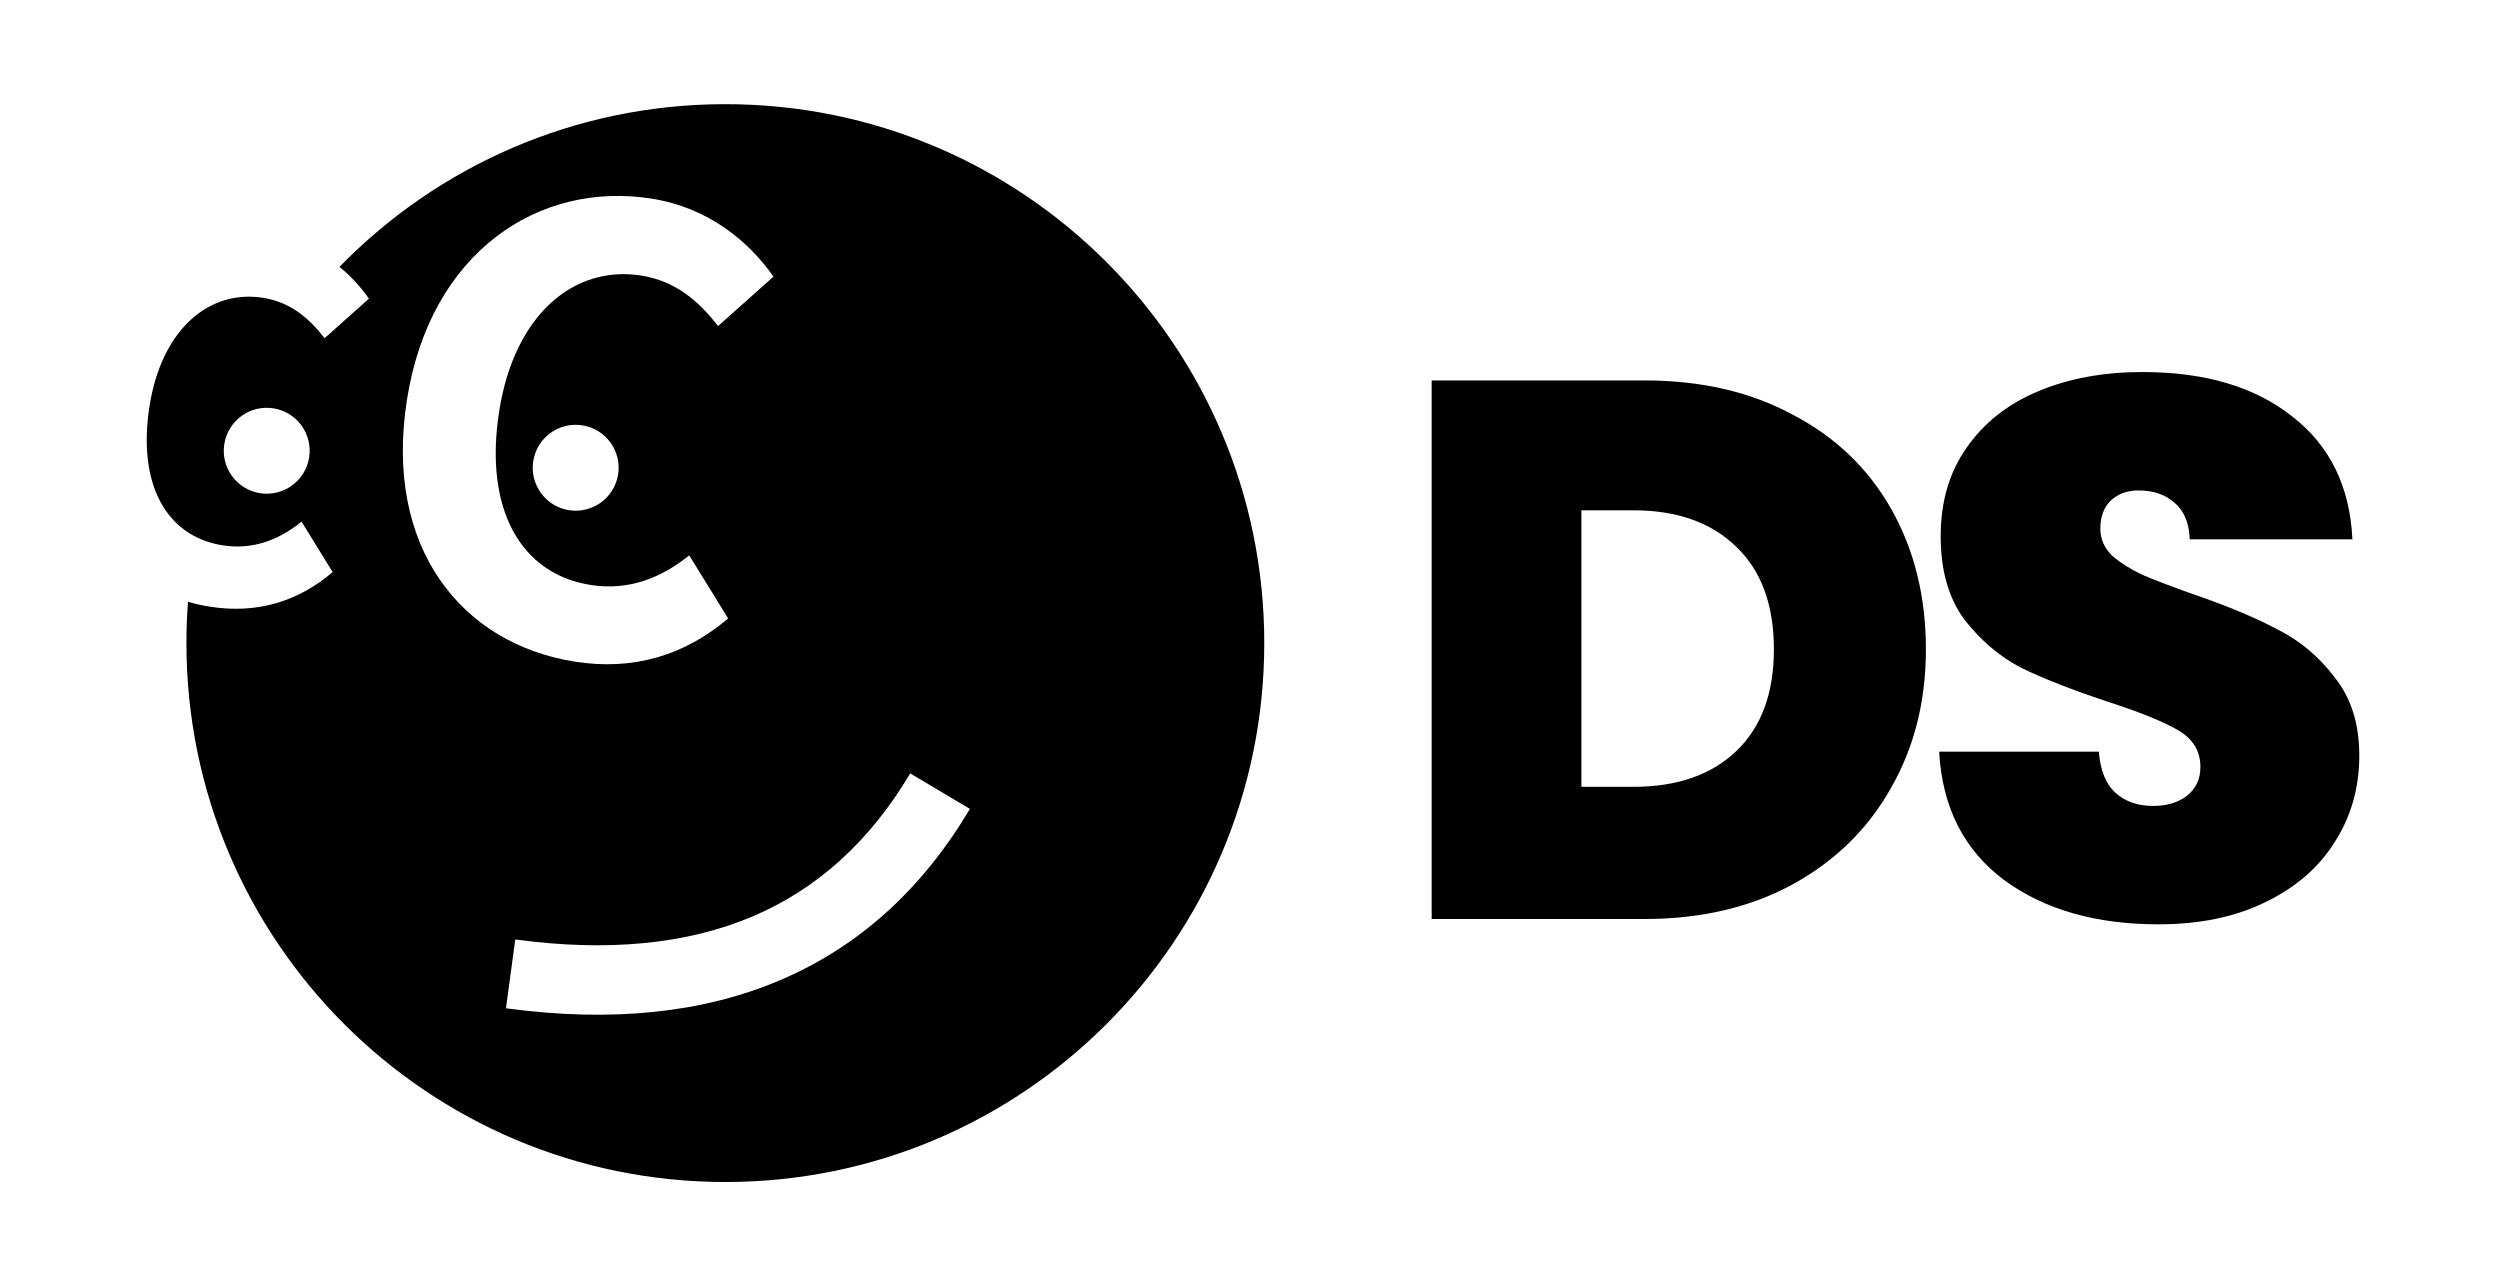 <svg width="540" height="273" viewBox="0 0 540 273" fill="none" xmlns="http://www.w3.org/2000/svg">
<path fill-rule="evenodd" clip-rule="evenodd" d="M156.675 255.314C220.965 255.314 273.082 203.197 273.082 138.907C273.082 74.617 220.965 22.5 156.675 22.5C124.002 22.5 94.474 35.96 73.332 57.638C75.903 59.736 78.018 62.119 79.689 64.517L70.108 73.054C66.738 68.672 62.681 65.252 56.84 64.329C45.157 62.484 34.918 71.13 32.298 87.715C29.646 104.508 35.87 115.861 48.074 117.789C54.75 118.844 60.355 116.522 65.132 112.679L71.856 123.577C64.324 129.978 55.457 132.64 45.34 131.042C43.718 130.785 42.137 130.436 40.603 129.995C40.381 132.936 40.267 135.908 40.267 138.907C40.267 203.197 92.385 255.314 156.675 255.314ZM157.281 133.582C147.865 141.583 136.782 144.911 124.135 142.913C99.884 139.082 82.825 118.48 87.912 86.275C92.938 54.462 116.353 39.051 140.735 42.902C153.121 44.859 161.843 52.25 167.071 59.758L155.096 70.428C150.883 64.951 145.812 60.676 138.51 59.523C123.907 57.216 111.108 68.023 107.834 88.754C104.518 109.746 112.299 123.938 127.553 126.347C135.898 127.666 142.905 124.763 148.875 119.96L157.281 133.582ZM133.513 102.482C132.713 107.544 127.962 110.999 122.9 110.2C117.838 109.4 114.383 104.649 115.183 99.587C115.982 94.525 120.734 91.07 125.795 91.87C130.857 92.669 134.312 97.421 133.513 102.482ZM56.165 106.528C61.227 107.327 65.978 103.872 66.778 98.811C67.577 93.749 64.122 88.997 59.061 88.198C53.999 87.398 49.247 90.853 48.448 95.915C47.648 100.977 51.103 105.728 56.165 106.528ZM209.502 174.722C199.123 192.174 185.452 204.509 168.487 211.728C151.761 218.844 132.028 220.865 109.288 217.79L111.298 202.925C131.314 205.632 148.419 203.965 162.614 197.925C176.57 191.987 187.902 181.697 196.609 167.055L209.502 174.722Z" fill="black"/>
<path d="M355.275 82.175C367.485 82.175 378.155 84.65 387.285 89.6C396.525 94.44 403.62 101.26 408.57 110.06C413.52 118.86 415.995 128.925 415.995 140.255C415.995 151.475 413.465 161.485 408.405 170.285C403.455 179.085 396.36 186.015 387.12 191.075C377.99 196.025 367.375 198.5 355.275 198.5H309.24V82.175H355.275ZM352.8 169.955C362.26 169.955 369.685 167.37 375.075 162.2C380.465 157.03 383.16 149.715 383.16 140.255C383.16 130.685 380.465 123.315 375.075 118.145C369.685 112.865 362.26 110.225 352.8 110.225H341.58V169.955H352.8ZM466.213 199.655C452.683 199.655 441.573 196.465 432.883 190.085C424.193 183.595 419.518 174.355 418.858 162.365H453.343C453.673 166.435 454.883 169.405 456.973 171.275C459.063 173.145 461.758 174.08 465.058 174.08C468.028 174.08 470.448 173.365 472.318 171.935C474.298 170.395 475.288 168.305 475.288 165.665C475.288 162.255 473.693 159.615 470.503 157.745C467.313 155.875 462.143 153.785 454.993 151.475C447.403 148.945 441.243 146.525 436.513 144.215C431.893 141.795 427.823 138.33 424.303 133.82C420.893 129.2 419.188 123.205 419.188 115.835C419.188 108.355 421.058 101.975 424.798 96.695C428.538 91.305 433.708 87.235 440.308 84.485C446.908 81.735 454.388 80.36 462.748 80.36C476.278 80.36 487.058 83.55 495.088 89.93C503.228 96.2 507.573 105.055 508.123 116.495H472.978C472.868 112.975 471.768 110.335 469.678 108.575C467.698 106.815 465.113 105.935 461.923 105.935C459.503 105.935 457.523 106.65 455.983 108.08C454.443 109.51 453.673 111.545 453.673 114.185C453.673 116.385 454.498 118.31 456.148 119.96C457.908 121.5 460.053 122.875 462.583 124.085C465.113 125.185 468.853 126.615 473.803 128.375C481.173 130.905 487.223 133.435 491.953 135.965C496.793 138.385 500.918 141.85 504.328 146.36C507.848 150.76 509.608 156.37 509.608 163.19C509.608 170.12 507.848 176.335 504.328 181.835C500.918 187.335 495.913 191.68 489.313 194.87C482.823 198.06 475.123 199.655 466.213 199.655Z" fill="black"/>
</svg>
